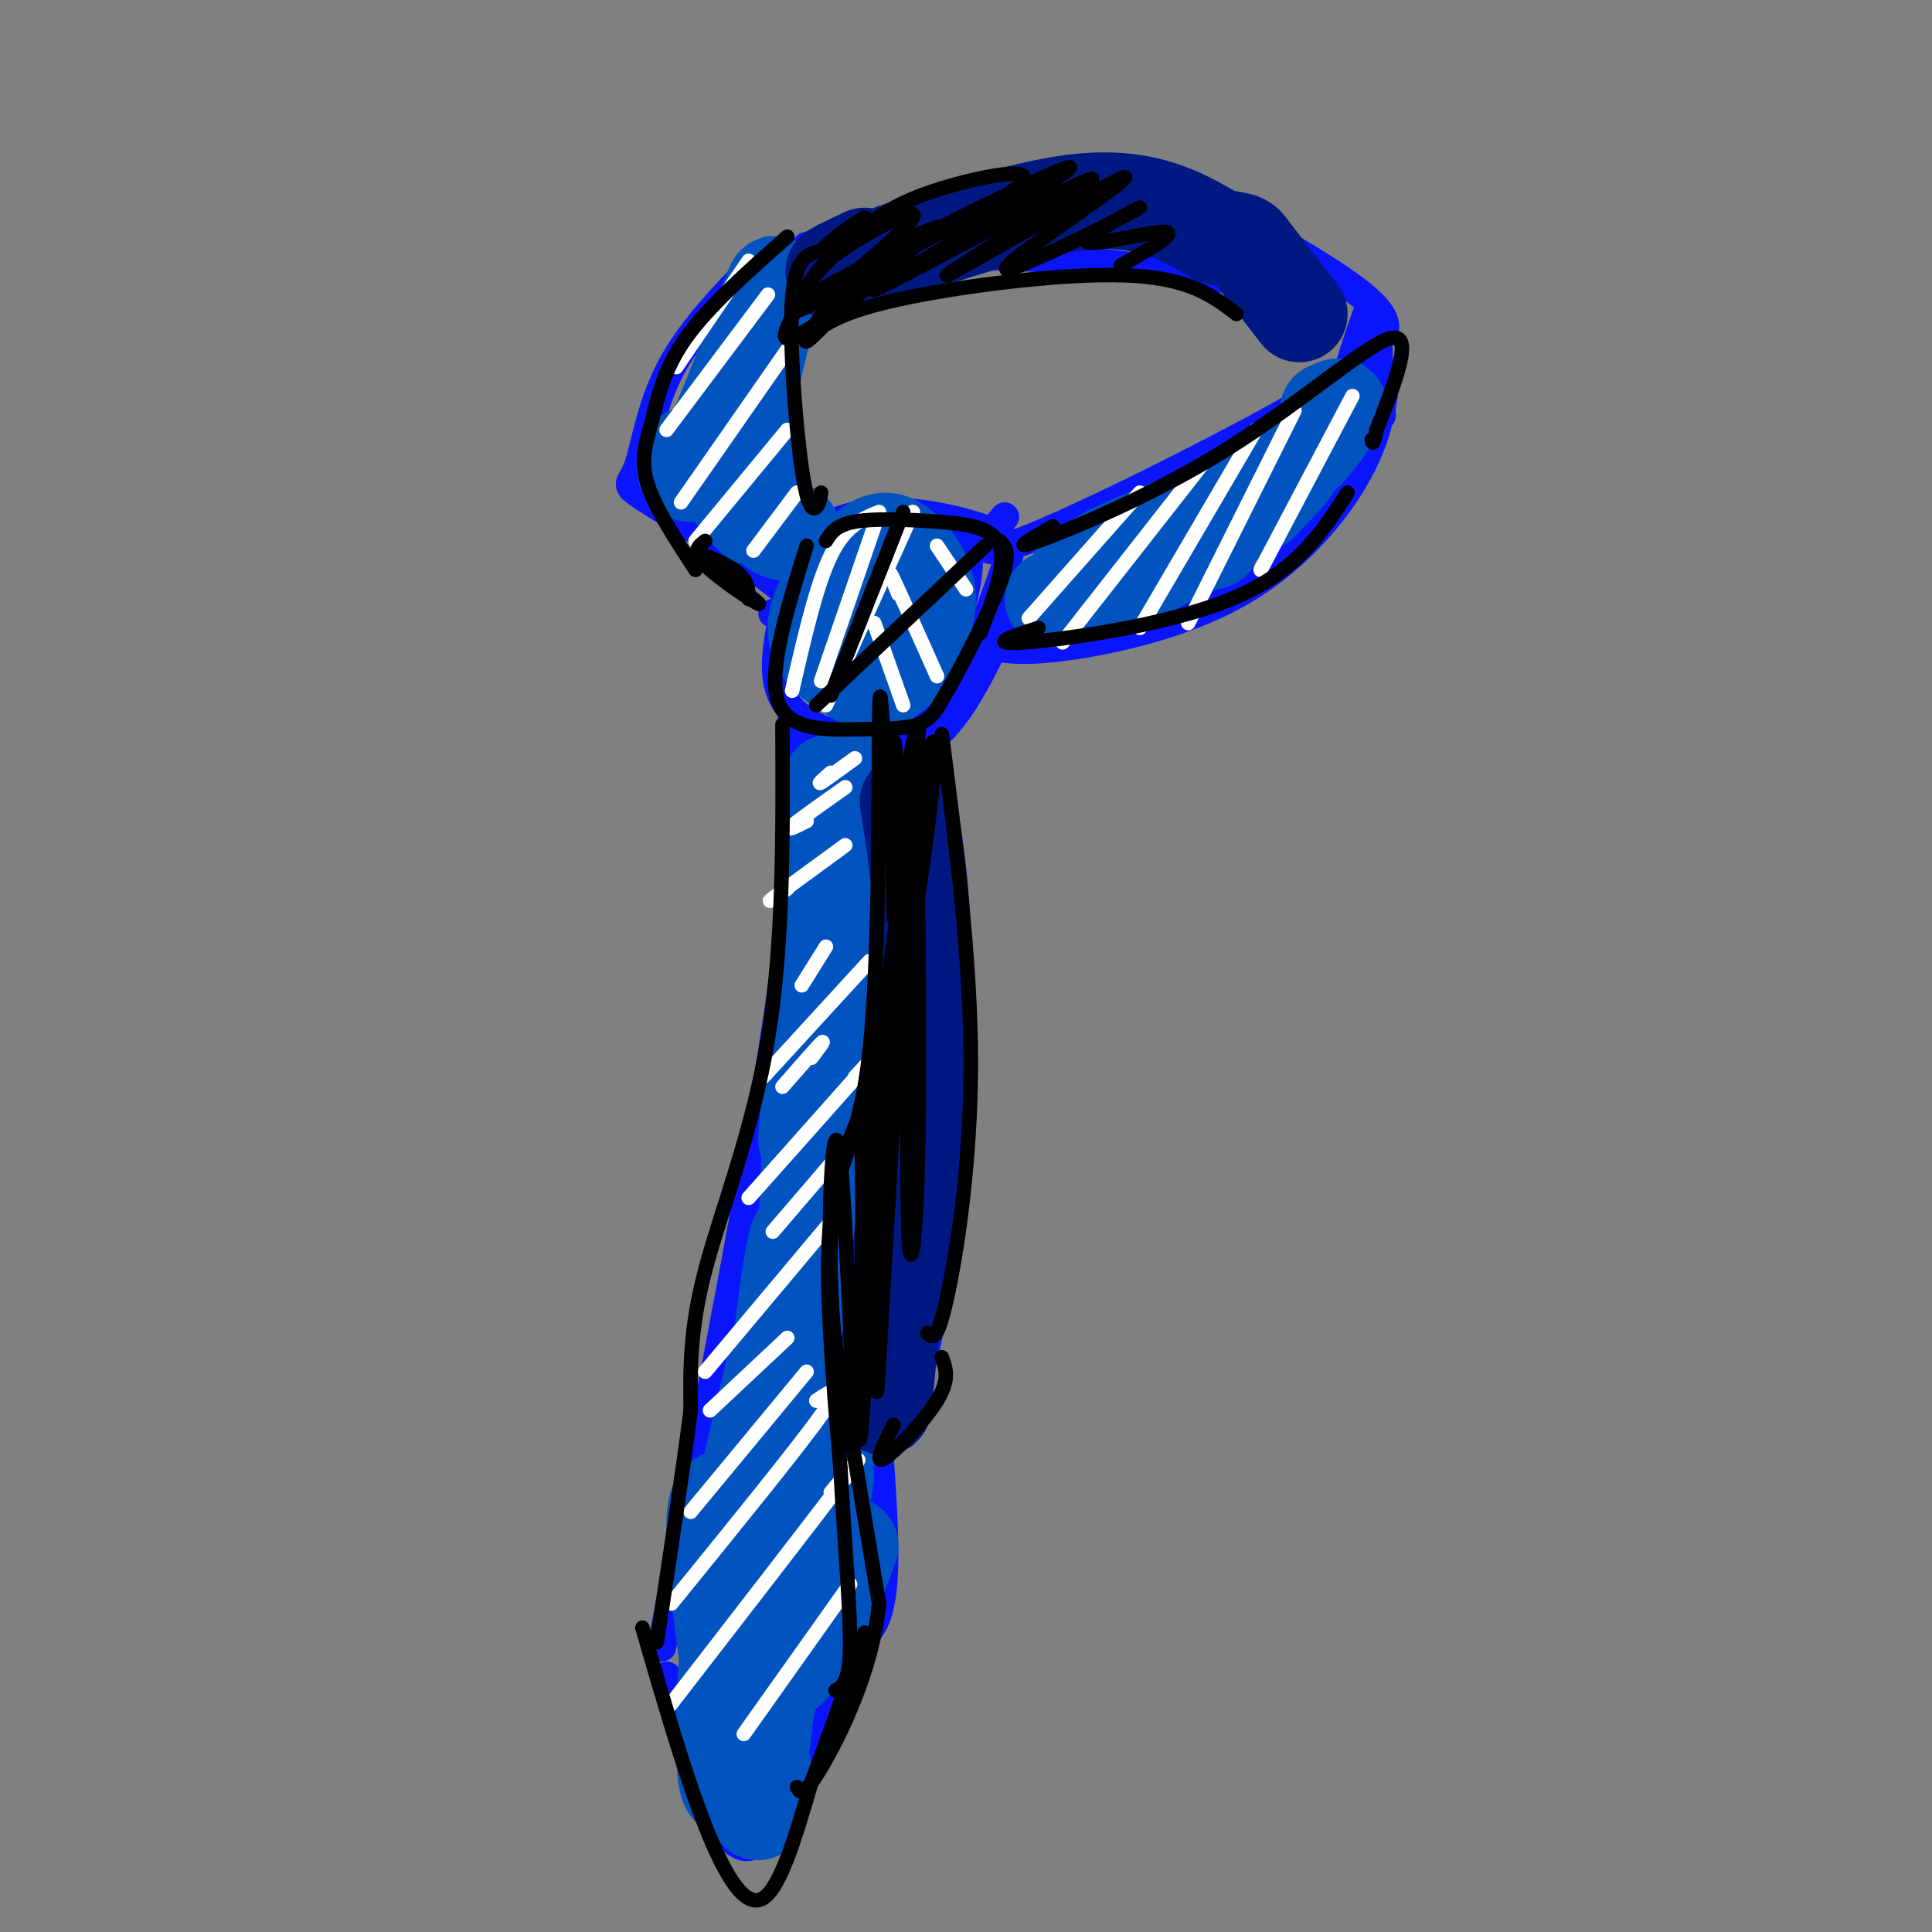 <svg viewBox='0 0 400 400' version='1.1' xmlns='http://www.w3.org/2000/svg' xmlns:xlink='http://www.w3.org/1999/xlink'><rect x="0" y="0" width="400" height="400" fill="#808080" stroke="none"/><g fill='none' stroke='rgb(10,20,253)' stroke-width='6' stroke-linecap='round' stroke-linejoin='round'><path d='M166,112c-2.137,8.018 -4.274,16.036 -5,22c-0.726,5.964 -0.042,9.875 3,13c3.042,3.125 8.440,5.464 14,6c5.560,0.536 11.280,-0.732 17,-2'/><path d='M195,151c5.667,-5.500 11.333,-18.250 17,-31'/><path d='M165,112c5.250,-2.863 10.500,-5.726 18,-6c7.500,-0.274 17.250,2.042 22,4c4.750,1.958 4.500,3.560 3,8c-1.500,4.440 -4.250,11.720 -7,19'/><path d='M199,112c1.083,1.417 2.167,2.833 1,9c-1.167,6.167 -4.583,17.083 -8,28'/><path d='M164,148c1.250,11.917 2.500,23.833 -2,56c-4.500,32.167 -14.750,84.583 -25,137'/><path d='M186,153c-3.600,30.556 -7.200,61.111 -7,92c0.200,30.889 4.200,62.111 4,78c-0.200,15.889 -4.600,16.444 -9,17'/><path d='M174,340c-4.600,13.533 -11.600,38.867 -18,42c-6.400,3.133 -12.200,-15.933 -18,-35'/><path d='M188,156c1.044,-3.000 2.089,-6.000 4,10c1.911,16.000 4.689,51.000 4,76c-0.689,25.000 -4.844,40.000 -9,55'/><path d='M203,133c3.286,1.048 6.571,2.095 16,1c9.429,-1.095 25.000,-4.333 37,-11c12.000,-6.667 20.429,-16.762 25,-25c4.571,-8.238 5.286,-14.619 6,-21'/><path d='M208,107c-3.875,4.750 -7.750,9.500 4,5c11.750,-4.500 39.125,-18.250 53,-26c13.875,-7.750 14.250,-9.500 15,-12c0.750,-2.500 1.875,-5.750 3,-9'/><path d='M285,66c0.000,0.000 1.000,20.000 1,20'/><path d='M160,127c3.788,-0.158 7.576,-0.316 2,-5c-5.576,-4.684 -20.515,-13.895 -27,-18c-6.485,-4.105 -4.515,-3.105 -3,-7c1.515,-3.895 2.576,-12.684 7,-21c4.424,-8.316 12.212,-16.158 20,-24'/><path d='M159,52c2.909,-1.091 0.182,8.182 2,10c1.818,1.818 8.182,-3.818 9,-5c0.818,-1.182 -3.909,2.091 -6,8c-2.091,5.909 -1.545,14.455 -1,23'/><path d='M163,88c0.000,7.833 0.500,15.917 1,24'/><path d='M163,73c-1.845,0.940 -3.690,1.881 -3,0c0.690,-1.881 3.917,-6.583 10,-11c6.083,-4.417 15.024,-8.548 31,-9c15.976,-0.452 38.988,2.774 62,6'/><path d='M167,51c18.571,-5.667 37.143,-11.333 49,-14c11.857,-2.667 17.000,-2.333 29,3c12.000,5.333 30.857,15.667 38,22c7.143,6.333 2.571,8.667 -2,11'/></g>
<g fill='none' stroke='rgb(1,83,192)' stroke-width='20' stroke-linecap='round' stroke-linejoin='round'><path d='M158,366c-0.507,7.142 -1.014,14.284 -2,4c-0.986,-10.284 -2.450,-37.994 -4,-36c-1.550,1.994 -3.187,33.691 -1,36c2.187,2.309 8.196,-24.769 13,-38c4.804,-13.231 8.402,-12.616 12,-12'/><path d='M176,320c-2.093,7.094 -13.324,30.829 -14,25c-0.676,-5.829 9.203,-41.223 9,-39c-0.203,2.223 -10.486,42.064 -14,53c-3.514,10.936 -0.257,-7.032 3,-25'/><path d='M160,334c0.557,-8.769 0.451,-18.190 0,-8c-0.451,10.190 -1.247,39.991 -4,39c-2.753,-0.991 -7.464,-32.774 -8,-46c-0.536,-13.226 3.104,-7.896 6,-7c2.896,0.896 5.049,-2.643 4,4c-1.049,6.643 -5.300,23.470 -5,22c0.300,-1.470 5.150,-21.235 10,-41'/><path d='M163,297c3.215,-12.273 6.254,-22.454 2,-9c-4.254,13.454 -15.800,50.544 -15,42c0.800,-8.544 13.946,-62.724 16,-69c2.054,-6.276 -6.985,35.350 -10,50c-3.015,14.650 -0.008,2.325 3,-10'/><path d='M159,301c1.952,-15.536 5.333,-49.375 7,-45c1.667,4.375 1.619,46.964 2,52c0.381,5.036 1.190,-27.482 2,-60'/><path d='M170,248c1.531,-2.982 4.359,19.561 5,33c0.641,13.439 -0.904,17.772 -3,15c-2.096,-2.772 -4.742,-12.649 -5,-31c-0.258,-18.351 1.871,-45.175 4,-72'/><path d='M171,193c0.952,-15.429 1.333,-18.000 0,-3c-1.333,15.000 -4.381,47.571 -4,46c0.381,-1.571 4.190,-37.286 8,-73'/><path d='M175,163c1.111,-8.911 -0.111,5.311 -1,9c-0.889,3.689 -1.444,-3.156 -2,-10'/><path d='M182,133c-2.056,2.740 -4.113,5.479 -7,5c-2.887,-0.479 -6.605,-4.178 -6,-9c0.605,-4.822 5.533,-10.767 9,-14c3.467,-3.233 5.472,-3.755 8,-2c2.528,1.755 5.579,5.787 6,10c0.421,4.213 -1.790,8.606 -4,13'/><path d='M188,136c-2.095,3.333 -5.333,5.167 -8,5c-2.667,-0.167 -4.762,-2.333 -5,-4c-0.238,-1.667 1.381,-2.833 3,-4'/><path d='M218,124c7.889,-1.778 15.778,-3.556 25,-9c9.222,-5.444 19.778,-14.556 23,-17c3.222,-2.444 -0.889,1.778 -5,6'/><path d='M261,104c-4.419,2.957 -12.968,7.349 -21,10c-8.032,2.651 -15.547,3.560 -11,1c4.547,-2.560 21.156,-8.589 31,-14c9.844,-5.411 12.922,-10.206 16,-15'/><path d='M276,86c2.500,-2.667 0.750,-1.833 -1,-1'/><path d='M164,110c-1.357,0.304 -2.714,0.607 -5,-2c-2.286,-2.607 -5.500,-8.125 -5,-18c0.500,-9.875 4.714,-24.107 6,-29c1.286,-4.893 -0.357,-0.446 -2,4'/><path d='M158,65c-2.988,7.893 -9.458,25.625 -13,31c-3.542,5.375 -4.155,-1.607 -2,-2c2.155,-0.393 7.077,5.804 12,12'/><path d='M155,106c2.000,2.000 1.000,1.000 0,0'/><path d='M223,119c0.000,0.000 28.000,-7.000 28,-7'/></g>
<g fill='none' stroke='rgb(0,24,129)' stroke-width='20' stroke-linecap='round' stroke-linejoin='round'><path d='M179,53c-5.178,2.444 -10.356,4.889 -2,2c8.356,-2.889 30.244,-11.111 45,-13c14.756,-1.889 22.378,2.556 30,7'/><path d='M252,49c5.778,1.178 5.222,0.622 7,3c1.778,2.378 5.889,7.689 10,13'/><path d='M188,166c1.833,11.500 3.667,23.000 3,42c-0.667,19.000 -3.833,45.500 -7,72'/><path d='M184,280c-1.333,13.667 -1.167,11.833 -1,10'/></g>
<g fill='none' stroke='rgb(255,255,255)' stroke-width='3' stroke-linecap='round' stroke-linejoin='round'><path d='M171,196c0.000,0.000 -5.000,8.000 -5,8'/><path d='M180,199c0.000,0.000 -22.000,24.000 -22,24'/><path d='M168,219c1.500,-2.000 3.000,-4.000 2,-3c-1.000,1.000 -4.500,5.000 -8,9'/><path d='M177,223c2.833,-3.083 5.667,-6.167 2,-2c-3.667,4.167 -13.833,15.583 -24,27'/><path d='M172,241c0.000,0.000 -12.000,14.000 -12,14'/><path d='M172,253c0.000,0.000 -26.000,31.000 -26,31'/><path d='M147,292c0.000,0.000 16.000,-15.000 16,-15'/><path d='M167,284c0.000,0.000 -24.000,29.000 -24,29'/><path d='M169,290c3.000,-2.000 6.000,-4.000 1,3c-5.000,7.000 -18.000,23.000 -31,39'/><path d='M172,309c4.333,-5.250 8.667,-10.500 3,-3c-5.667,7.500 -21.333,27.750 -37,48'/><path d='M176,328c0.000,0.000 -22.000,31.000 -22,31'/><path d='M163,184c-2.500,1.750 -5.000,3.500 -3,2c2.000,-1.500 8.500,-6.250 15,-11'/><path d='M167,170c-2.167,1.083 -4.333,2.167 -3,1c1.333,-1.167 6.167,-4.583 11,-8'/><path d='M172,160c-1.417,1.250 -2.833,2.500 -2,2c0.833,-0.500 3.917,-2.750 7,-5'/><path d='M189,106c0.000,0.000 -18.000,40.000 -18,40'/><path d='M182,106c-3.500,1.417 -7.000,2.833 -10,9c-3.000,6.167 -5.500,17.083 -8,28'/><path d='M181,109c0.000,0.000 -11.000,32.000 -11,32'/><path d='M181,129c0.000,0.000 6.000,17.000 6,17'/><path d='M186,123c-1.167,-2.917 -2.333,-5.833 -1,-3c1.333,2.833 5.167,11.417 9,20'/><path d='M194,113c0.000,0.000 6.000,9.000 6,9'/><path d='M213,128c0.000,0.000 23.000,-26.000 23,-26'/><path d='M220,133c0.000,0.000 29.000,-37.000 29,-37'/><path d='M260,89c0.000,0.000 -24.000,41.000 -24,41'/><path d='M268,85c0.000,0.000 -22.000,44.000 -22,44'/><path d='M280,82c0.000,0.000 -19.000,36.000 -19,36'/><path d='M165,102c0.000,0.000 -9.000,12.000 -9,12'/><path d='M163,89c0.000,0.000 -19.000,23.000 -19,23'/><path d='M164,71c0.000,0.000 -23.000,33.000 -23,33'/><path d='M159,61c0.000,0.000 -21.000,28.000 -21,28'/><path d='M155,54c0.000,0.000 -15.000,22.000 -15,22'/></g>
<g fill='none' stroke='rgb(0,0,0)' stroke-width='3' stroke-linecap='round' stroke-linejoin='round'><path d='M167,113c-3.988,12.845 -7.976,25.690 -6,32c1.976,6.310 9.917,6.083 16,6c6.083,-0.083 10.310,-0.024 13,-1c2.690,-0.976 3.845,-2.988 5,-5'/><path d='M195,145c3.444,-5.711 9.556,-17.489 12,-24c2.444,-6.511 1.222,-7.756 0,-9'/><path d='M169,146c0.000,0.000 35.000,-33.000 35,-33'/><path d='M187,106c0.000,0.000 -15.000,38.000 -15,38'/><path d='M171,112c1.024,-1.649 2.048,-3.298 6,-4c3.952,-0.702 10.833,-0.458 17,0c6.167,0.458 11.619,1.131 13,5c1.381,3.869 -1.310,10.935 -4,18'/><path d='M215,130c-5.511,1.778 -11.022,3.556 -3,3c8.022,-0.556 29.578,-3.444 43,-9c13.422,-5.556 18.711,-13.778 24,-22'/><path d='M218,109c-4.649,2.619 -9.298,5.238 -3,3c6.298,-2.238 23.542,-9.333 39,-19c15.458,-9.667 29.131,-21.905 34,-23c4.869,-1.095 0.935,8.952 -3,19'/><path d='M285,89c-0.667,3.500 -0.833,2.750 -1,2'/><path d='M170,102c-0.179,1.190 -0.357,2.381 -1,3c-0.643,0.619 -1.750,0.667 -3,-8c-1.250,-8.667 -2.643,-26.048 -2,-35c0.643,-8.952 3.321,-9.476 6,-10'/><path d='M170,52c2.500,-2.833 5.750,-4.917 9,-7'/><path d='M167,70c3.311,-2.644 6.622,-5.289 19,-8c12.378,-2.711 33.822,-5.489 47,-5c13.178,0.489 18.089,4.244 23,8'/><path d='M163,49c-8.173,7.232 -16.345,14.464 -21,21c-4.655,6.536 -5.792,12.375 -7,17c-1.208,4.625 -2.488,8.036 -1,13c1.488,4.964 5.744,11.482 10,18'/><path d='M183,155c-0.446,-8.565 -0.893,-17.131 -1,-4c-0.107,13.131 0.125,47.958 -2,67c-2.125,19.042 -6.607,22.298 -8,34c-1.393,11.702 0.304,31.851 2,52'/><path d='M174,304c0.889,15.911 2.111,29.689 2,37c-0.111,7.311 -1.556,8.156 -3,9'/><path d='M176,294c-1.000,-5.167 -2.000,-10.333 -1,-4c1.000,6.333 4.000,24.167 7,42'/><path d='M182,332c-1.356,13.911 -8.244,27.689 -12,34c-3.756,6.311 -4.378,5.156 -5,4'/><path d='M162,150c0.111,22.756 0.222,45.511 -3,65c-3.222,19.489 -9.778,35.711 -13,48c-3.222,12.289 -3.111,20.644 -3,29'/><path d='M143,292c-1.667,12.833 -4.333,30.417 -7,48'/><path d='M133,337c4.378,15.111 8.756,30.222 13,41c4.244,10.778 8.356,17.222 12,15c3.644,-2.222 6.822,-13.111 10,-24'/><path d='M168,369c3.500,-9.167 7.250,-20.083 11,-31'/><path d='M185,295c-2.044,4.089 -4.089,8.178 -2,7c2.089,-1.178 8.311,-7.622 11,-12c2.689,-4.378 1.844,-6.689 1,-9'/><path d='M195,152c3.000,23.422 6.000,46.844 6,68c0.000,21.156 -3.000,40.044 -5,49c-2.000,8.956 -3.000,7.978 -4,7'/><path d='M146,112c-1.422,1.067 -2.844,2.133 0,5c2.844,2.867 9.956,7.533 11,8c1.044,0.467 -3.978,-3.267 -9,-7'/><path d='M148,118c-2.448,-1.944 -4.068,-3.306 -2,-2c2.068,1.306 7.822,5.278 7,5c-0.822,-0.278 -8.221,-4.806 -9,-6c-0.779,-1.194 5.063,0.944 8,3c2.937,2.056 2.968,4.028 3,6'/><path d='M170,68c-1.944,1.917 -3.887,3.833 -3,2c0.887,-1.833 4.605,-7.417 11,-13c6.395,-5.583 15.467,-11.167 13,-8c-2.467,3.167 -16.472,15.083 -20,17c-3.528,1.917 3.421,-6.167 9,-11c5.579,-4.833 9.790,-6.417 14,-8'/><path d='M194,47c-4.135,4.060 -21.473,18.210 -28,22c-6.527,3.790 -2.242,-2.779 0,-7c2.242,-4.221 2.440,-6.092 8,-10c5.560,-3.908 16.480,-9.852 15,-7c-1.480,2.852 -15.360,14.498 -21,18c-5.640,3.502 -3.040,-1.142 0,-5c3.040,-3.858 6.520,-6.929 10,-10'/><path d='M178,48c3.668,-3.193 7.836,-6.176 17,-9c9.164,-2.824 23.322,-5.489 14,1c-9.322,6.489 -42.125,22.132 -39,20c3.125,-2.132 42.179,-22.038 50,-25c7.821,-2.962 -15.589,11.019 -39,25'/><path d='M181,60c6.660,-2.950 42.809,-22.824 45,-23c2.191,-0.176 -29.578,19.344 -30,20c-0.422,0.656 30.502,-17.554 36,-20c5.498,-2.446 -14.429,10.873 -21,16c-6.571,5.127 0.215,2.064 7,-1'/><path d='M218,52c6.110,-2.671 17.885,-8.850 18,-9c0.115,-0.150 -11.431,5.729 -11,7c0.431,1.271 12.837,-2.065 16,-2c3.163,0.065 -2.919,3.533 -9,7'/><path d='M186,166c-0.400,-8.289 -0.800,-16.578 -1,-10c-0.200,6.578 -0.200,28.022 0,33c0.200,4.978 0.600,-6.511 1,-18'/><path d='M186,171c1.600,-10.863 5.099,-29.019 4,-17c-1.099,12.019 -6.797,54.215 -7,57c-0.203,2.785 5.090,-33.841 8,-49c2.910,-15.159 3.437,-8.850 1,10c-2.437,18.850 -7.839,50.243 -10,60c-2.161,9.757 -1.080,-2.121 0,-14'/><path d='M182,218c1.543,-12.737 5.401,-37.580 5,-26c-0.401,11.580 -5.062,59.583 -7,69c-1.938,9.417 -1.155,-19.753 0,-37c1.155,-17.247 2.681,-22.571 2,-6c-0.681,16.571 -3.568,55.038 -6,64c-2.432,8.962 -4.409,-11.582 -4,-25c0.409,-13.418 3.205,-19.709 6,-26'/><path d='M178,231c1.023,10.741 0.582,50.592 -1,62c-1.582,11.408 -4.305,-5.628 -5,-25c-0.695,-19.372 0.638,-41.079 2,-28c1.362,13.079 2.751,60.944 4,58c1.249,-2.944 2.357,-56.698 3,-71c0.643,-14.302 0.822,10.849 1,36'/><path d='M182,263c-0.141,15.297 -0.994,35.541 0,19c0.994,-16.541 3.833,-69.867 5,-77c1.167,-7.133 0.660,31.926 1,47c0.340,15.074 1.526,6.164 2,-10c0.474,-16.164 0.237,-39.582 0,-63'/></g>
</svg>